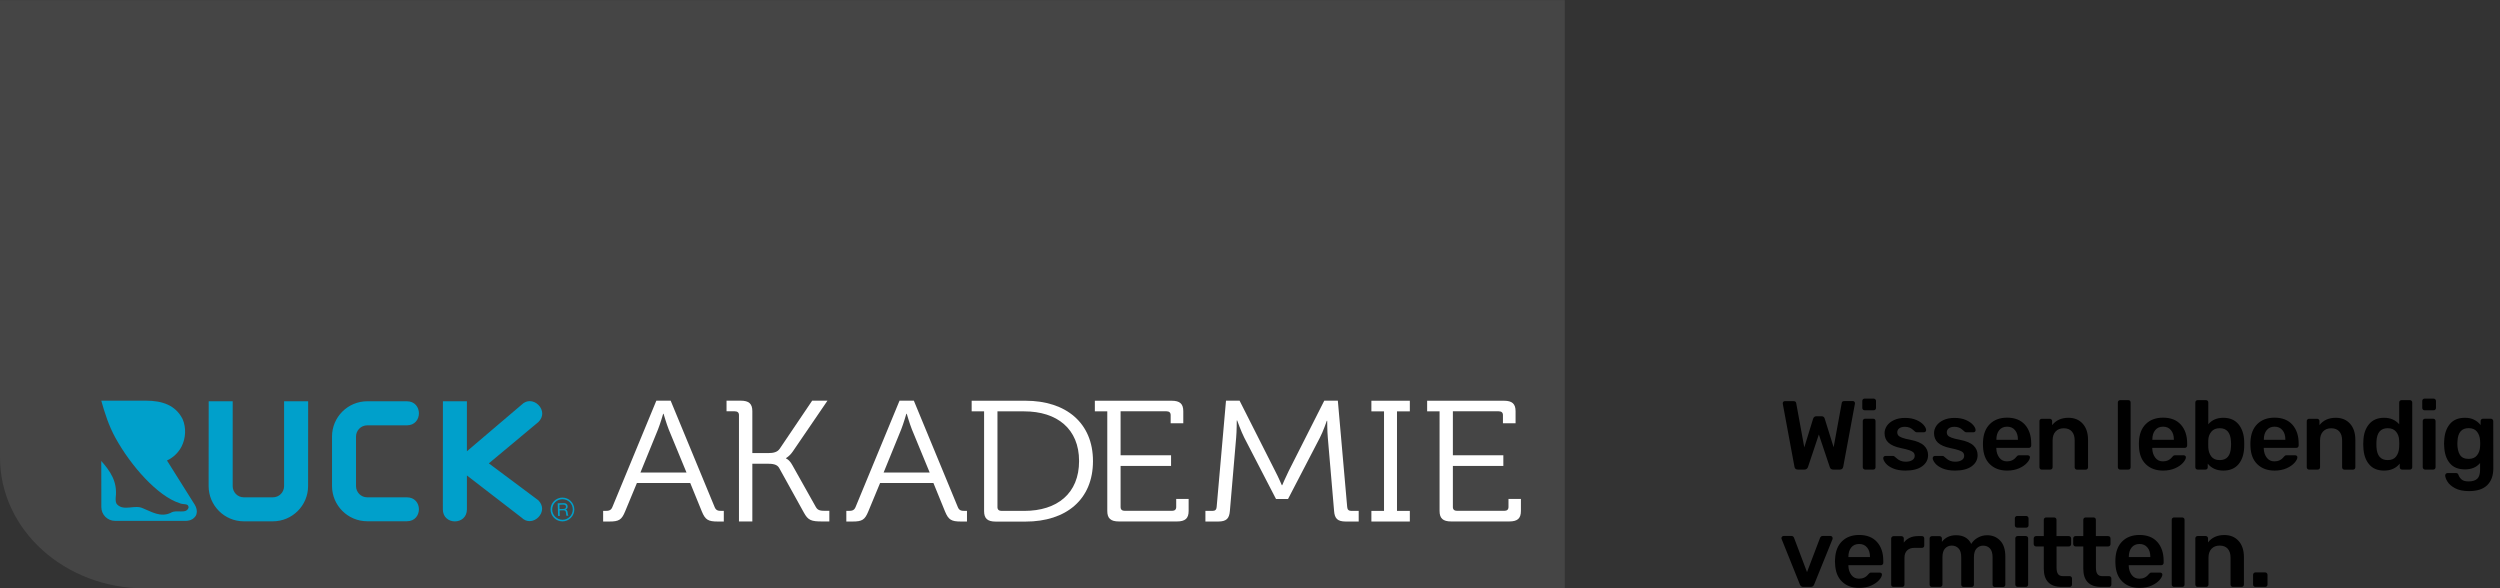 <?xml version="1.0" encoding="utf-8"?>
<!-- Generator: Adobe Illustrator 26.4.1, SVG Export Plug-In . SVG Version: 6.00 Build 0)  -->
<svg version="1.1" xmlns="http://www.w3.org/2000/svg" xmlns:xlink="http://www.w3.org/1999/xlink" x="0px" y="0px"
	 viewBox="0 0 374 88" enable-background="new 0 0 374 88" xml:space="preserve">
<rect x="0" y="0" width="374" height="88" fill="#333333" stroke="none"/>
<g id="Ebene_1">
</g>
<g id="Ebene_2">
	<g>
		<g>
			<path fill="#454545" d="M0,0.02v68.43c0,10.81,9.7,19.57,21.67,19.57h212.42v-88H0z"/>
			<g>
				<path fill="#FFFFFF" d="M90.21,76.43h0.37c0.51,0,0.83-0.08,1.03-0.57l6.58-15.92h2.14l6.58,15.92c0.2,0.49,0.49,0.57,1.03,0.57
					h0.34v1.59h-0.91c-1.43,0-1.86-0.26-2.37-1.49l-1.74-4.27h-7.98l-1.77,4.27c-0.51,1.23-0.91,1.49-2.34,1.49h-0.94V76.43z
					 M102.7,70.69l-2.66-6.45c-0.34-0.85-0.77-2.34-0.77-2.34h-0.06c0,0-0.43,1.49-0.77,2.34l-2.63,6.45H102.7z"/>
				<path fill="#FFFFFF" d="M110.55,62.1c0-0.39-0.23-0.57-0.63-0.57h-1.23v-1.59h2.12c1.23,0,1.74,0.46,1.74,1.57v6.27h2.4
					c0.74,0,1.34-0.13,1.69-0.64l4.86-7.2h2.29l-5.18,7.59c-0.51,0.75-1.03,1-1.03,1v0.05c0,0,0.49,0.15,0.97,1.03l3.49,6.22
					c0.29,0.54,0.71,0.59,1.46,0.59h0.57v1.59h-1.06c-1.63,0-2.12-0.15-2.77-1.36l-3.66-6.61c-0.31-0.59-0.97-0.67-1.83-0.67h-2.2
					v8.64h-2V62.1z"/>
				<path fill="#FFFFFF" d="M126.59,76.43h0.37c0.51,0,0.83-0.08,1.03-0.57l6.58-15.92h2.14l6.58,15.92
					c0.2,0.49,0.49,0.57,1.03,0.57h0.34v1.59h-0.91c-1.43,0-1.86-0.26-2.37-1.49l-1.74-4.27h-7.98l-1.77,4.27
					c-0.51,1.23-0.91,1.49-2.34,1.49h-0.94V76.43z M139.08,70.69l-2.66-6.45c-0.34-0.85-0.77-2.34-0.77-2.34h-0.06
					c0,0-0.43,1.49-0.77,2.34l-2.63,6.45H139.08z"/>
				<path fill="#FFFFFF" d="M147.22,61.54h-1.86v-1.59h8.06c6.06,0,10.09,3.32,10.09,9.03c0,5.76-4.03,9.05-10.09,9.05h-4.46
					c-1.23,0-1.74-0.46-1.74-1.57V61.54z M149.85,76.43h3.37c4.95,0,8.21-2.62,8.21-7.46c0-4.81-3.29-7.43-8.21-7.43h-4v14.33
					C149.22,76.25,149.45,76.43,149.85,76.43z"/>
				<path fill="#FFFFFF" d="M165.65,61.54h-1.86v-1.59h11.49c1.23,0,1.74,0.46,1.74,1.57v1.8h-1.89V62.1c0-0.39-0.23-0.57-0.63-0.57
					h-6.86v6.58h7.55v1.59h-7.55v6.15c0,0.39,0.23,0.57,0.63,0.57h7.06c0.4,0,0.63-0.18,0.63-0.57v-1.21h1.86v1.8
					c0,1.11-0.51,1.57-1.74,1.57h-8.69c-1.23,0-1.74-0.46-1.74-1.57V61.54z"/>
				<path fill="#FFFFFF" d="M180.32,76.43h1.06c0.4,0,0.6-0.18,0.63-0.57l1.4-15.92h2.03l5.32,10.52c0.49,0.93,1,2.13,1,2.13h0.06
					c0,0,0.51-1.21,0.97-2.13l5.32-10.52h2.03l1.4,15.92c0.03,0.39,0.23,0.57,0.63,0.57h1.09v1.59h-1.94
					c-1.23,0-1.66-0.46-1.74-1.57l-0.94-10.98c-0.09-0.98-0.09-2.52-0.09-2.52h-0.06c0,0-0.54,1.59-1.03,2.52l-4.77,9.18h-1.8
					l-4.75-9.18c-0.46-0.9-1.06-2.57-1.06-2.57h-0.06c0,0,0,1.59-0.09,2.57l-0.94,10.98c-0.09,1.11-0.51,1.57-1.74,1.57h-1.92V76.43
					z"/>
				<path fill="#FFFFFF" d="M205.16,76.43h1.89V61.54h-1.89v-1.59h5.75v1.59h-1.92v14.89h1.92v1.59h-5.75V76.43z"/>
				<path fill="#FFFFFF" d="M215.36,61.54h-1.86v-1.59h11.49c1.23,0,1.74,0.46,1.74,1.57v1.8h-1.89V62.1c0-0.39-0.23-0.57-0.63-0.57
					h-6.86v6.58h7.55v1.59h-7.55v6.15c0,0.39,0.23,0.57,0.63,0.57h7.06c0.4,0,0.63-0.18,0.63-0.57v-1.21h1.86v1.8
					c0,1.11-0.51,1.57-1.74,1.57h-8.69c-1.23,0-1.74-0.46-1.74-1.57V61.54z"/>
			</g>
			<g>
				<g>
					<path fill="#00A0CB" d="M29.05,75.37l-4.07-6.48c0.94-0.43,1.7-1.17,2.18-2.08c0.64-1.26,0.72-2.84,0.15-4.13
						c-1.06-2.08-3.05-2.74-5.49-2.74l-6.67,0c0.51,1.81,1.12,3.76,2.13,5.58c2.34,4.24,6.3,8.67,9.54,9.74
						c0.63,0.3,1.41-0.04,1.39,0.69c-0.37,1.04-1.82,0.21-2.65,0.76c-1.54,0.74-2.87-0.15-4.18-0.67c-1.2-0.59-2.82,0.46-3.83-0.55
						c-0.27-0.26-0.26-0.68-0.24-1.06c0.29-2.4-0.83-3.95-2.16-5.47c0,2,0.01,3.67,0.01,4.7v2.2c0,1.14,0.92,2.06,2.06,2.06h10.61
						c0,0,0.93,0.03,1.41-0.69C29.8,76.39,29.05,75.37,29.05,75.37"/>
					<path fill="#00A0CB" d="M60.87,74.4h-5.93c-0.93,0-1.68-0.75-1.68-1.68v-7.41c0-0.93,0.75-1.68,1.68-1.68h5.93
						c1.2,0,1.8-0.9,1.8-1.8s-0.6-1.8-1.8-1.8h-5.93c-2.9,0-5.27,2.36-5.27,5.27v7.41c0,2.9,2.36,5.27,5.27,5.27h5.93
						c1.2,0,1.8-0.9,1.8-1.8C62.67,75.3,62.07,74.4,60.87,74.4 M42.5,72.72c0,0.93-0.75,1.68-1.68,1.68h-4.34
						c-0.93,0-1.67-0.75-1.67-1.68V60.03h-3.59l-0.01,12.69c0,2.9,2.36,5.27,5.27,5.27h4.34c2.9,0,5.27-2.36,5.27-5.27l0.01-12.69
						H42.5L42.5,72.72z M73.13,69.32l7.42-6.19c0.39-0.39,0.57-0.84,0.57-1.26c0-0.96-0.9-1.86-1.86-1.86
						c-0.42,0-0.84,0.15-1.23,0.54l-8.18,6.96v-7.48h-3.59L66.25,76.2c0,1.2,0.9,1.8,1.8,1.8s1.8-0.6,1.8-1.8v-5.07l8.16,6.29
						c0.39,0.39,0.81,0.54,1.23,0.54c0.96,0,1.86-0.9,1.86-1.86c0-0.42-0.18-0.87-0.57-1.26L73.13,69.32z"/>
					<path fill="#00A0CB" d="M84.3,75.27c0.17-0.01,0.28,0.01,0.38,0.07c0.15,0.09,0.24,0.24,0.24,0.43c0.01,0.23-0.1,0.4-0.31,0.47
						c0.11,0.02,0.17,0.05,0.22,0.14c0.04,0.06,0.06,0.11,0.07,0.19c0.01,0.04,0.01,0.05,0.02,0.14l0.01,0.05l0.01,0.06
						c0.02,0.17,0.04,0.26,0.08,0.3l0.02,0.03l-0.29,0.01c-0.01-0.02-0.02-0.04-0.04-0.08c-0.02-0.05-0.02-0.05-0.03-0.3
						c-0.03-0.35-0.13-0.45-0.46-0.44l-0.5,0.02l0.02,0.82l-0.25,0.01l-0.06-1.9L84.3,75.27z M83.71,76.16l0.47-0.01
						c0.37-0.01,0.49-0.1,0.49-0.35c-0.01-0.23-0.14-0.32-0.44-0.31l-0.54,0.02L83.71,76.16z"/>
					<path fill="#00A0CB" d="M82.36,76.22c0-0.98,0.8-1.78,1.78-1.78c0.98,0,1.78,0.8,1.78,1.78c0,0.98-0.8,1.78-1.78,1.78
						C83.16,77.99,82.36,77.2,82.36,76.22 M82.61,76.22c0,0.85,0.69,1.53,1.54,1.54c0.85,0,1.53-0.69,1.54-1.54
						c0-0.85-0.69-1.53-1.54-1.54C83.29,74.68,82.61,75.37,82.61,76.22"/>
				</g>
			</g>
		</g>
		<g>
			<g>
				<defs>
					<rect id="SVGID_1_" y="-26.61" width="373" height="114.56"/>
				</defs>
				<clipPath id="SVGID_00000155852482151622440550000007502984217204397223_">
					<use xlink:href="#SVGID_1_"  overflow="visible"/>
				</clipPath>
				<path clip-path="url(#SVGID_00000155852482151622440550000007502984217204397223_)" d="M337.41,87.8h1.46
					c0.1,0,0.18-0.03,0.25-0.1c0.07-0.07,0.1-0.15,0.1-0.25V86c0-0.1-0.03-0.18-0.1-0.26c-0.07-0.07-0.15-0.11-0.25-0.11h-1.46
					c-0.1,0-0.18,0.04-0.25,0.11c-0.07,0.07-0.1,0.16-0.1,0.26v1.45c0,0.1,0.03,0.18,0.1,0.25S337.31,87.8,337.41,87.8 M328.74,87.8
					h1.29c0.11,0,0.19-0.03,0.26-0.1c0.06-0.07,0.1-0.15,0.1-0.25v-4.02c0-0.57,0.15-1.01,0.45-1.33c0.3-0.32,0.7-0.48,1.22-0.48
					c0.53,0,0.93,0.16,1.21,0.47c0.28,0.32,0.42,0.76,0.42,1.34v4.02c0,0.1,0.03,0.18,0.1,0.25s0.15,0.1,0.25,0.1h1.29
					c0.11,0,0.19-0.03,0.26-0.1c0.06-0.07,0.1-0.15,0.1-0.25v-4.11c0-1.01-0.26-1.82-0.79-2.41c-0.53-0.59-1.24-0.89-2.14-0.89
					c-1.05,0-1.87,0.37-2.44,1.1v-0.6c0-0.1-0.03-0.18-0.1-0.25c-0.07-0.07-0.15-0.1-0.25-0.1h-1.2c-0.1,0-0.18,0.03-0.25,0.1
					c-0.07,0.07-0.1,0.15-0.1,0.25v6.9c0,0.1,0.03,0.18,0.1,0.25C328.56,87.77,328.64,87.8,328.74,87.8 M325.24,87.8h1.21
					c0.11,0,0.19-0.03,0.26-0.1c0.06-0.07,0.1-0.15,0.1-0.25v-9.68c0-0.11-0.03-0.19-0.1-0.26c-0.06-0.06-0.15-0.1-0.26-0.1h-1.21
					c-0.1,0-0.18,0.03-0.25,0.1c-0.07,0.06-0.1,0.15-0.1,0.26v9.68c0,0.1,0.03,0.18,0.1,0.25C325.06,87.77,325.14,87.8,325.24,87.8
					 M318.47,83.34V83.3c0-0.58,0.14-1.04,0.42-1.39c0.28-0.35,0.68-0.53,1.18-0.53c0.51,0,0.9,0.18,1.19,0.53
					c0.29,0.35,0.43,0.81,0.43,1.39v0.04H318.47z M320.08,87.95c0.68,0,1.28-0.12,1.8-0.35c0.52-0.23,0.91-0.51,1.19-0.83
					c0.28-0.32,0.42-0.59,0.42-0.83c0-0.08-0.03-0.14-0.1-0.2c-0.06-0.05-0.14-0.08-0.23-0.08h-1.26c-0.11,0-0.19,0.01-0.24,0.04
					c-0.05,0.03-0.12,0.1-0.21,0.2c-0.35,0.45-0.81,0.67-1.39,0.67c-0.49,0-0.87-0.18-1.15-0.55c-0.28-0.37-0.43-0.82-0.45-1.35
					v-0.12h4.86c0.11,0,0.2-0.03,0.26-0.1s0.1-0.15,0.1-0.25v-0.31c0-1.17-0.32-2.11-0.94-2.81c-0.63-0.7-1.52-1.05-2.67-1.05
					c-1.07,0-1.93,0.32-2.57,0.95c-0.64,0.63-0.98,1.51-1.03,2.62l-0.01,0.37l0.01,0.37c0.04,1.14,0.38,2.03,1.02,2.65
					C318.14,87.63,319,87.95,320.08,87.95 M314.33,87.8h1.18c0.11,0,0.19-0.03,0.26-0.1c0.06-0.07,0.09-0.15,0.09-0.25v-0.91
					c0-0.1-0.03-0.18-0.1-0.25c-0.07-0.07-0.15-0.1-0.25-0.1h-1.01c-0.34,0-0.59-0.11-0.73-0.32c-0.15-0.21-0.22-0.53-0.22-0.95
					v-3.17h1.83c0.1,0,0.18-0.03,0.25-0.1c0.07-0.07,0.1-0.15,0.1-0.26v-0.83c0-0.11-0.03-0.19-0.1-0.26
					c-0.06-0.06-0.15-0.1-0.26-0.1h-1.83v-2.43c0-0.11-0.03-0.19-0.09-0.26c-0.06-0.06-0.15-0.1-0.26-0.1h-1.18
					c-0.1,0-0.18,0.03-0.25,0.1c-0.07,0.06-0.1,0.15-0.1,0.26v2.43h-1.16c-0.1,0-0.18,0.03-0.25,0.1c-0.07,0.07-0.1,0.15-0.1,0.25
					v0.83c0,0.1,0.03,0.18,0.1,0.26c0.07,0.07,0.15,0.11,0.25,0.11h1.16v3.32c0,0.9,0.22,1.58,0.67,2.04
					C312.78,87.57,313.44,87.8,314.33,87.8 M308.42,87.8h1.19c0.11,0,0.19-0.03,0.26-0.1c0.06-0.07,0.1-0.15,0.1-0.25v-0.91
					c0-0.1-0.03-0.18-0.1-0.25c-0.07-0.07-0.15-0.1-0.25-0.1h-1.01c-0.34,0-0.59-0.11-0.73-0.32c-0.15-0.21-0.22-0.53-0.22-0.95
					v-3.17h1.83c0.1,0,0.18-0.03,0.25-0.1c0.07-0.07,0.1-0.15,0.1-0.26v-0.83c0-0.11-0.03-0.19-0.1-0.26
					c-0.06-0.06-0.15-0.1-0.26-0.1h-1.83v-2.43c0-0.11-0.03-0.19-0.1-0.26c-0.06-0.06-0.15-0.1-0.26-0.1h-1.19
					c-0.1,0-0.18,0.03-0.25,0.1c-0.07,0.06-0.1,0.15-0.1,0.26v2.43h-1.16c-0.1,0-0.18,0.03-0.25,0.1c-0.07,0.07-0.1,0.15-0.1,0.25
					v0.83c0,0.1,0.03,0.18,0.1,0.26c0.07,0.07,0.15,0.11,0.25,0.11h1.16v3.32c0,0.9,0.22,1.58,0.67,2.04
					C306.87,87.57,307.53,87.8,308.42,87.8 M301.84,87.8h1.21c0.11,0,0.19-0.03,0.26-0.1c0.06-0.07,0.1-0.15,0.1-0.25v-6.9
					c0-0.11-0.03-0.19-0.1-0.26c-0.06-0.06-0.15-0.1-0.26-0.1h-1.21c-0.1,0-0.18,0.03-0.25,0.1c-0.07,0.07-0.1,0.15-0.1,0.25v6.9
					c0,0.1,0.03,0.18,0.1,0.25C301.66,87.77,301.74,87.8,301.84,87.8 M301.78,78.94h1.33c0.11,0,0.2-0.03,0.26-0.1
					c0.07-0.07,0.1-0.15,0.1-0.25v-1.05c0-0.1-0.04-0.18-0.11-0.25c-0.07-0.07-0.16-0.1-0.26-0.1h-1.33c-0.1,0-0.18,0.03-0.25,0.1
					c-0.07,0.07-0.1,0.15-0.1,0.25v1.05c0,0.1,0.03,0.18,0.1,0.25C301.6,78.9,301.68,78.94,301.78,78.94 M289.01,87.8h1.23
					c0.1,0,0.18-0.03,0.25-0.1s0.1-0.15,0.1-0.25v-4.08c0-0.6,0.13-1.05,0.4-1.33c0.27-0.28,0.6-0.42,0.99-0.42
					c0.41,0,0.75,0.14,1.02,0.42c0.27,0.28,0.4,0.72,0.4,1.34v4.08c0,0.1,0.03,0.18,0.1,0.25s0.15,0.1,0.25,0.1h1.2
					c0.1,0,0.18-0.03,0.25-0.1c0.07-0.07,0.1-0.15,0.1-0.25v-4.08c0-0.6,0.13-1.05,0.4-1.33c0.27-0.28,0.59-0.42,0.97-0.42
					c0.43,0,0.77,0.14,1.03,0.42c0.26,0.28,0.39,0.72,0.39,1.34v4.08c0,0.1,0.03,0.18,0.1,0.25s0.15,0.1,0.25,0.1h1.2
					c0.11,0,0.19-0.03,0.26-0.1c0.06-0.07,0.1-0.15,0.1-0.25v-4.2c0-1.04-0.25-1.84-0.76-2.38s-1.16-0.82-1.96-0.82
					c-0.5,0-0.96,0.12-1.39,0.36c-0.43,0.24-0.76,0.55-0.99,0.94c-0.43-0.87-1.19-1.3-2.27-1.3c-0.91,0-1.61,0.33-2.12,0.99v-0.5
					c0-0.1-0.03-0.18-0.1-0.25c-0.07-0.07-0.15-0.1-0.25-0.1h-1.14c-0.1,0-0.18,0.03-0.25,0.1c-0.07,0.07-0.1,0.15-0.1,0.25v6.9
					c0,0.1,0.03,0.18,0.1,0.25C288.83,87.77,288.91,87.8,289.01,87.8 M283.28,87.8h1.27c0.11,0,0.2-0.03,0.26-0.1s0.1-0.15,0.1-0.25
					v-4.02c0-0.46,0.13-0.82,0.39-1.08c0.26-0.26,0.62-0.39,1.08-0.39h1.14c0.11,0,0.19-0.03,0.26-0.1
					c0.06-0.07,0.09-0.15,0.09-0.25v-1.05c0-0.11-0.03-0.19-0.09-0.26c-0.06-0.06-0.15-0.1-0.26-0.1h-0.6
					c-0.46,0-0.87,0.08-1.22,0.25c-0.36,0.17-0.65,0.4-0.89,0.72v-0.6c0-0.11-0.03-0.2-0.1-0.26c-0.07-0.07-0.16-0.1-0.26-0.1h-1.18
					c-0.1,0-0.18,0.04-0.25,0.11c-0.07,0.07-0.1,0.16-0.1,0.26v6.89c0,0.1,0.03,0.18,0.1,0.25C283.1,87.77,283.18,87.8,283.28,87.8
					 M276.52,83.34V83.3c0-0.58,0.14-1.04,0.42-1.39c0.28-0.35,0.68-0.53,1.19-0.53c0.51,0,0.9,0.18,1.19,0.53
					c0.29,0.35,0.43,0.81,0.43,1.39v0.04H276.52z M278.13,87.95c0.68,0,1.28-0.12,1.8-0.35c0.52-0.23,0.91-0.51,1.19-0.83
					c0.28-0.32,0.42-0.59,0.42-0.83c0-0.08-0.03-0.14-0.09-0.2c-0.06-0.05-0.14-0.08-0.23-0.08h-1.26c-0.11,0-0.19,0.01-0.24,0.04
					c-0.05,0.03-0.12,0.1-0.21,0.2c-0.35,0.45-0.81,0.67-1.39,0.67c-0.49,0-0.87-0.18-1.15-0.55c-0.28-0.37-0.43-0.82-0.45-1.35
					v-0.12h4.86c0.11,0,0.2-0.03,0.26-0.1c0.07-0.07,0.1-0.15,0.1-0.25v-0.31c0-1.17-0.31-2.11-0.94-2.81
					c-0.63-0.7-1.52-1.05-2.67-1.05c-1.07,0-1.93,0.32-2.57,0.95c-0.64,0.63-0.98,1.51-1.03,2.62l-0.02,0.37l0.02,0.37
					c0.04,1.14,0.38,2.03,1.02,2.65C276.19,87.63,277.05,87.95,278.13,87.95 M269.79,87.8h1.08c0.15,0,0.26-0.03,0.34-0.1
					c0.08-0.06,0.14-0.15,0.19-0.27l2.75-6.79c0.01-0.03,0.01-0.07,0.01-0.13c0-0.09-0.03-0.16-0.09-0.23
					c-0.06-0.06-0.13-0.1-0.21-0.1h-1.2c-0.1,0-0.18,0.03-0.24,0.09c-0.06,0.06-0.11,0.12-0.14,0.19l-1.95,5.13l-1.94-5.13
					c-0.07-0.18-0.2-0.28-0.38-0.28h-1.18c-0.09,0-0.16,0.03-0.23,0.1c-0.06,0.06-0.1,0.14-0.1,0.23l0.03,0.13l2.73,6.79
					c0.05,0.12,0.11,0.21,0.19,0.27C269.53,87.77,269.64,87.8,269.79,87.8"/>
				<path clip-path="url(#SVGID_00000155852482151622440550000007502984217204397223_)" d="M369.3,68.65
					c-0.62,0-1.06-0.21-1.31-0.63c-0.25-0.42-0.37-0.98-0.37-1.67l0.02-0.35c0.06-1.3,0.61-1.95,1.67-1.95
					c0.56,0,0.97,0.18,1.25,0.53c0.28,0.35,0.43,0.79,0.46,1.3c0.01,0.08,0.02,0.23,0.02,0.47c0,0.24-0.01,0.41-0.02,0.48
					c-0.03,0.51-0.18,0.94-0.46,1.29C370.27,68.48,369.86,68.65,369.3,68.65 M369.37,73.47c1.21,0,2.12-0.3,2.72-0.89
					c0.6-0.59,0.91-1.43,0.91-2.52l-0.01-7.05c0-0.1-0.03-0.18-0.1-0.26c-0.07-0.07-0.15-0.11-0.25-0.11h-1.19
					c-0.1,0-0.18,0.03-0.25,0.1c-0.07,0.07-0.1,0.16-0.1,0.26v0.59c-0.26-0.34-0.59-0.61-0.98-0.8c-0.39-0.2-0.84-0.29-1.36-0.29
					c-1,0-1.77,0.32-2.28,0.96c-0.52,0.64-0.79,1.48-0.83,2.51l-0.02,0.4l0.02,0.39c0.04,1.05,0.31,1.89,0.83,2.52
					c0.51,0.63,1.27,0.94,2.29,0.94c0.97,0,1.72-0.32,2.25-0.95v0.99c0,0.64-0.14,1.1-0.42,1.36c-0.28,0.26-0.71,0.4-1.29,0.4
					c-0.47,0-0.81-0.09-1.03-0.27c-0.22-0.18-0.38-0.4-0.48-0.67c-0.04-0.12-0.09-0.2-0.15-0.24c-0.06-0.04-0.14-0.07-0.23-0.07
					h-1.27c-0.09,0-0.17,0.03-0.24,0.1c-0.07,0.07-0.11,0.15-0.11,0.23c0,0.26,0.11,0.58,0.34,0.95c0.22,0.37,0.6,0.7,1.14,0.99
					C367.8,73.32,368.5,73.47,369.37,73.47 M362.79,70.25H364c0.11,0,0.19-0.03,0.26-0.1c0.06-0.07,0.1-0.15,0.1-0.25v-6.9
					c0-0.11-0.03-0.19-0.1-0.26c-0.06-0.06-0.15-0.1-0.26-0.1h-1.21c-0.1,0-0.18,0.03-0.25,0.1c-0.07,0.07-0.1,0.15-0.1,0.25v6.9
					c0,0.1,0.03,0.18,0.1,0.25C362.61,70.22,362.69,70.25,362.79,70.25 M362.73,61.38h1.33c0.11,0,0.2-0.03,0.26-0.1
					c0.07-0.07,0.1-0.15,0.1-0.25v-1.05c0-0.1-0.04-0.18-0.11-0.25c-0.07-0.07-0.16-0.1-0.26-0.1h-1.33c-0.1,0-0.18,0.03-0.25,0.1
					c-0.07,0.07-0.1,0.15-0.1,0.25v1.05c0,0.1,0.03,0.18,0.1,0.25C362.55,61.35,362.63,61.38,362.73,61.38 M357.2,68.83
					c-1.05,0-1.61-0.65-1.68-1.94l-0.01-0.44l0.01-0.44c0.07-1.3,0.63-1.95,1.68-1.95c0.55,0,0.96,0.17,1.25,0.52
					c0.29,0.35,0.44,0.76,0.46,1.25c0.01,0.12,0.02,0.3,0.02,0.56c0,0.26-0.01,0.45-0.02,0.57c-0.03,0.53-0.18,0.97-0.45,1.33
					C358.19,68.65,357.77,68.83,357.2,68.83 M356.66,70.4c1,0,1.78-0.35,2.34-1.04v0.54c0,0.1,0.03,0.18,0.1,0.25
					c0.07,0.07,0.15,0.1,0.25,0.1h1.16c0.11,0,0.19-0.03,0.26-0.1c0.06-0.07,0.1-0.15,0.1-0.25v-9.68c0-0.11-0.03-0.19-0.1-0.26
					c-0.06-0.06-0.15-0.1-0.26-0.1h-1.24c-0.1,0-0.18,0.03-0.25,0.1c-0.07,0.06-0.1,0.15-0.1,0.26v3.25
					c-0.56-0.64-1.31-0.97-2.25-0.97c-0.98,0-1.74,0.32-2.27,0.97c-0.53,0.64-0.81,1.48-0.84,2.5l-0.02,0.47l0.02,0.48
					c0.04,1.05,0.32,1.9,0.85,2.53C354.92,70.08,355.68,70.4,356.66,70.4 M345.43,70.25h1.29c0.11,0,0.19-0.03,0.26-0.1
					c0.06-0.07,0.1-0.15,0.1-0.25v-4.02c0-0.57,0.15-1.01,0.45-1.33c0.3-0.32,0.7-0.48,1.22-0.48c0.53,0,0.93,0.16,1.21,0.48
					c0.28,0.32,0.42,0.76,0.42,1.34v4.02c0,0.1,0.03,0.18,0.1,0.25s0.15,0.1,0.25,0.1H352c0.11,0,0.19-0.03,0.26-0.1
					c0.06-0.07,0.1-0.15,0.1-0.25v-4.11c0-1.01-0.26-1.82-0.79-2.41c-0.53-0.59-1.24-0.89-2.14-0.89c-1.05,0-1.87,0.37-2.44,1.1
					v-0.6c0-0.1-0.03-0.18-0.1-0.25c-0.07-0.07-0.15-0.1-0.25-0.1h-1.2c-0.1,0-0.18,0.03-0.25,0.1c-0.07,0.07-0.1,0.15-0.1,0.25v6.9
					c0,0.1,0.03,0.18,0.1,0.25C345.25,70.22,345.33,70.25,345.43,70.25 M338.67,65.79v-0.04c0-0.58,0.14-1.04,0.42-1.39
					c0.28-0.35,0.68-0.53,1.18-0.53s0.9,0.17,1.19,0.53c0.29,0.35,0.43,0.81,0.43,1.39v0.04H338.67z M340.28,70.4
					c0.68,0,1.28-0.12,1.8-0.35s0.91-0.51,1.19-0.83c0.28-0.32,0.42-0.59,0.42-0.83c0-0.08-0.03-0.14-0.1-0.2
					c-0.06-0.05-0.14-0.08-0.23-0.08h-1.26c-0.11,0-0.19,0.01-0.24,0.04c-0.05,0.03-0.12,0.1-0.21,0.2
					c-0.35,0.45-0.81,0.67-1.39,0.67c-0.49,0-0.87-0.18-1.15-0.55c-0.28-0.37-0.43-0.82-0.45-1.35v-0.12h4.86
					c0.11,0,0.2-0.03,0.26-0.1s0.1-0.15,0.1-0.25v-0.31c0-1.17-0.32-2.11-0.94-2.81c-0.63-0.7-1.52-1.05-2.67-1.05
					c-1.07,0-1.93,0.32-2.57,0.95c-0.64,0.63-0.98,1.51-1.03,2.62l-0.01,0.37l0.01,0.37c0.04,1.14,0.38,2.03,1.02,2.65
					C338.34,70.08,339.2,70.4,340.28,70.4 M332.07,68.83c-0.57,0-0.98-0.18-1.26-0.54c-0.27-0.36-0.42-0.8-0.45-1.33l-0.01-0.57
					l0.01-0.56c0.02-0.49,0.17-0.9,0.46-1.25c0.29-0.35,0.7-0.52,1.25-0.52c1.05,0,1.61,0.65,1.68,1.95
					c0.01,0.1,0.02,0.24,0.02,0.44c0,0.2-0.01,0.34-0.02,0.44C333.69,68.18,333.13,68.83,332.07,68.83 M332.61,70.4
					c0.98,0,1.74-0.32,2.27-0.95c0.53-0.63,0.81-1.48,0.85-2.53c0.01-0.12,0.01-0.28,0.01-0.48c0-0.2,0-0.35-0.01-0.47
					c-0.04-1.02-0.32-1.86-0.85-2.5c-0.53-0.64-1.28-0.97-2.27-0.97c-0.95,0-1.7,0.32-2.25,0.97v-3.25c0-0.11-0.03-0.19-0.09-0.26
					c-0.06-0.06-0.15-0.1-0.26-0.1h-1.24c-0.1,0-0.18,0.03-0.25,0.1c-0.07,0.06-0.1,0.15-0.1,0.26v9.68c0,0.1,0.03,0.18,0.1,0.25
					s0.15,0.1,0.25,0.1h1.16c0.11,0,0.19-0.03,0.26-0.1c0.06-0.07,0.09-0.15,0.09-0.25v-0.54C330.83,70.05,331.61,70.4,332.61,70.4
					 M321.99,65.79v-0.04c0-0.58,0.14-1.04,0.42-1.39c0.28-0.35,0.68-0.53,1.18-0.53c0.51,0,0.9,0.17,1.19,0.53
					c0.29,0.35,0.43,0.81,0.43,1.39v0.04H321.99z M323.6,70.4c0.68,0,1.28-0.12,1.8-0.35s0.91-0.51,1.19-0.83
					c0.28-0.32,0.42-0.59,0.42-0.83c0-0.08-0.03-0.14-0.1-0.2c-0.06-0.05-0.14-0.08-0.23-0.08h-1.26c-0.11,0-0.19,0.01-0.24,0.04
					c-0.05,0.03-0.12,0.1-0.21,0.2c-0.35,0.45-0.81,0.67-1.39,0.67c-0.49,0-0.87-0.18-1.15-0.55c-0.28-0.37-0.43-0.82-0.45-1.35
					v-0.12h4.86c0.11,0,0.2-0.03,0.26-0.1s0.1-0.15,0.1-0.25v-0.31c0-1.17-0.31-2.11-0.94-2.81c-0.63-0.7-1.52-1.05-2.67-1.05
					c-1.07,0-1.93,0.32-2.57,0.95c-0.64,0.63-0.98,1.51-1.03,2.62l-0.01,0.37l0.01,0.37c0.04,1.14,0.38,2.03,1.02,2.65
					C321.66,70.08,322.52,70.4,323.6,70.4 M317.18,70.25h1.21c0.11,0,0.19-0.03,0.26-0.1c0.06-0.07,0.09-0.15,0.09-0.25v-9.68
					c0-0.11-0.03-0.19-0.09-0.26c-0.06-0.06-0.15-0.1-0.26-0.1h-1.21c-0.1,0-0.18,0.03-0.25,0.1c-0.07,0.06-0.1,0.15-0.1,0.26v9.68
					c0,0.1,0.03,0.18,0.1,0.25S317.08,70.25,317.18,70.25 M305.42,70.25h1.29c0.11,0,0.19-0.03,0.26-0.1
					c0.06-0.07,0.1-0.15,0.1-0.25v-4.02c0-0.57,0.15-1.01,0.45-1.33c0.3-0.32,0.7-0.48,1.22-0.48c0.53,0,0.93,0.16,1.21,0.48
					c0.28,0.32,0.42,0.76,0.42,1.34v4.02c0,0.1,0.03,0.18,0.1,0.25c0.07,0.07,0.15,0.1,0.25,0.1h1.29c0.11,0,0.19-0.03,0.26-0.1
					c0.06-0.07,0.1-0.15,0.1-0.25v-4.11c0-1.01-0.26-1.82-0.79-2.41c-0.53-0.59-1.24-0.89-2.14-0.89c-1.05,0-1.87,0.37-2.44,1.1
					v-0.6c0-0.1-0.03-0.18-0.1-0.25c-0.07-0.07-0.15-0.1-0.25-0.1h-1.2c-0.1,0-0.18,0.03-0.25,0.1c-0.07,0.07-0.1,0.15-0.1,0.25v6.9
					c0,0.1,0.03,0.18,0.1,0.25C305.24,70.22,305.32,70.25,305.42,70.25 M298.66,65.79v-0.04c0-0.58,0.14-1.04,0.42-1.39
					c0.28-0.35,0.68-0.53,1.18-0.53c0.51,0,0.9,0.17,1.19,0.53c0.29,0.35,0.43,0.81,0.43,1.39v0.04H298.66z M300.27,70.4
					c0.68,0,1.28-0.12,1.8-0.35s0.91-0.51,1.19-0.83c0.28-0.32,0.42-0.59,0.42-0.83c0-0.08-0.03-0.14-0.1-0.2
					c-0.06-0.05-0.14-0.08-0.23-0.08h-1.26c-0.11,0-0.19,0.01-0.24,0.04c-0.05,0.03-0.12,0.1-0.21,0.2
					c-0.35,0.45-0.81,0.67-1.39,0.67c-0.49,0-0.87-0.18-1.15-0.55c-0.28-0.37-0.43-0.82-0.45-1.35v-0.12h4.86
					c0.11,0,0.2-0.03,0.26-0.1c0.07-0.07,0.1-0.15,0.1-0.25v-0.31c0-1.17-0.32-2.11-0.94-2.81c-0.63-0.7-1.52-1.05-2.67-1.05
					c-1.07,0-1.93,0.32-2.57,0.95c-0.64,0.63-0.98,1.51-1.03,2.62l-0.01,0.37l0.01,0.37c0.04,1.14,0.38,2.03,1.02,2.65
					C298.33,70.08,299.19,70.4,300.27,70.4 M292.46,70.4c1.07,0,1.91-0.21,2.5-0.64c0.59-0.43,0.89-0.98,0.89-1.67
					c0-0.57-0.2-1.04-0.61-1.43c-0.41-0.39-1.07-0.68-2.01-0.86c-0.57-0.11-0.99-0.21-1.27-0.32c-0.28-0.11-0.47-0.22-0.57-0.34
					s-0.15-0.27-0.15-0.45c0-0.25,0.1-0.46,0.3-0.61c0.2-0.15,0.48-0.23,0.84-0.23c0.26,0,0.49,0.04,0.69,0.12
					c0.2,0.08,0.37,0.19,0.51,0.32c0.15,0.14,0.25,0.23,0.32,0.28c0.09,0.07,0.17,0.1,0.25,0.1h1.08c0.09,0,0.16-0.03,0.23-0.09
					c0.06-0.06,0.09-0.14,0.09-0.23c0-0.22-0.12-0.48-0.37-0.77c-0.25-0.29-0.61-0.54-1.09-0.75c-0.48-0.21-1.04-0.31-1.7-0.31
					c-0.64,0-1.2,0.11-1.66,0.33c-0.46,0.22-0.81,0.5-1.05,0.85c-0.23,0.35-0.35,0.71-0.35,1.1c0,0.59,0.2,1.07,0.59,1.43
					c0.39,0.36,1.01,0.63,1.84,0.8c0.58,0.12,1.01,0.23,1.3,0.33c0.29,0.1,0.5,0.22,0.61,0.34c0.11,0.13,0.17,0.29,0.17,0.5
					c0,0.27-0.13,0.49-0.38,0.64c-0.25,0.16-0.58,0.23-0.97,0.23c-0.27,0-0.52-0.04-0.75-0.13c-0.22-0.09-0.42-0.21-0.59-0.37
					c-0.17-0.15-0.27-0.23-0.31-0.26c-0.06-0.07-0.13-0.1-0.22-0.1h-1.16c-0.09,0-0.17,0.03-0.23,0.09s-0.1,0.14-0.1,0.23
					c0,0.21,0.12,0.47,0.36,0.77c0.24,0.3,0.61,0.56,1.1,0.77C291.12,70.29,291.73,70.4,292.46,70.4 M285.05,70.4
					c1.07,0,1.91-0.21,2.5-0.64c0.59-0.43,0.89-0.98,0.89-1.67c0-0.57-0.2-1.04-0.61-1.43c-0.41-0.39-1.08-0.68-2.01-0.86
					c-0.57-0.11-0.99-0.21-1.27-0.32c-0.28-0.11-0.47-0.22-0.57-0.34c-0.1-0.12-0.15-0.27-0.15-0.45c0-0.25,0.1-0.46,0.3-0.61
					c0.2-0.15,0.48-0.23,0.84-0.23c0.26,0,0.49,0.04,0.69,0.12c0.2,0.08,0.37,0.19,0.51,0.32c0.15,0.14,0.25,0.23,0.32,0.28
					c0.09,0.07,0.17,0.1,0.25,0.1h1.08c0.09,0,0.16-0.03,0.23-0.09c0.06-0.06,0.1-0.14,0.1-0.23c0-0.22-0.12-0.48-0.37-0.77
					c-0.25-0.29-0.61-0.54-1.09-0.75c-0.48-0.21-1.04-0.31-1.7-0.31c-0.64,0-1.2,0.11-1.66,0.33c-0.46,0.22-0.81,0.5-1.05,0.85
					c-0.23,0.35-0.35,0.71-0.35,1.1c0,0.59,0.2,1.07,0.59,1.43c0.4,0.36,1.01,0.63,1.84,0.8c0.58,0.12,1.01,0.23,1.3,0.33
					c0.29,0.1,0.49,0.22,0.61,0.34c0.11,0.13,0.17,0.29,0.17,0.5c0,0.27-0.13,0.49-0.38,0.64c-0.25,0.16-0.58,0.23-0.97,0.23
					c-0.27,0-0.52-0.04-0.75-0.13c-0.22-0.09-0.42-0.21-0.59-0.37c-0.17-0.15-0.27-0.23-0.31-0.26c-0.06-0.07-0.13-0.1-0.22-0.1
					h-1.16c-0.09,0-0.17,0.03-0.23,0.09s-0.1,0.14-0.1,0.23c0,0.21,0.12,0.47,0.36,0.77c0.24,0.3,0.61,0.56,1.1,0.77
					C283.7,70.29,284.32,70.4,285.05,70.4 M279.02,70.25h1.21c0.11,0,0.19-0.03,0.26-0.1c0.06-0.07,0.09-0.15,0.09-0.25v-6.9
					c0-0.11-0.03-0.19-0.09-0.26c-0.06-0.06-0.15-0.1-0.26-0.1h-1.21c-0.1,0-0.18,0.03-0.25,0.1c-0.07,0.07-0.1,0.15-0.1,0.25v6.9
					c0,0.1,0.03,0.18,0.1,0.25S278.92,70.25,279.02,70.25 M278.96,61.38h1.33c0.11,0,0.2-0.03,0.26-0.1c0.07-0.07,0.1-0.15,0.1-0.25
					v-1.05c0-0.1-0.04-0.18-0.11-0.25c-0.07-0.07-0.16-0.1-0.26-0.1h-1.33c-0.1,0-0.18,0.03-0.25,0.1c-0.07,0.07-0.1,0.15-0.1,0.25
					v1.05c0,0.1,0.03,0.18,0.1,0.25C278.78,61.35,278.86,61.38,278.96,61.38 M268.96,70.25h0.98c0.25,0,0.43-0.12,0.53-0.37
					L272.1,65l1.64,4.89c0.03,0.11,0.09,0.2,0.18,0.26c0.09,0.07,0.2,0.1,0.34,0.1h0.98c0.29,0,0.46-0.15,0.51-0.44l1.74-9.38
					c0.01-0.03,0.01-0.07,0.01-0.12c0-0.09-0.03-0.16-0.09-0.22c-0.06-0.06-0.13-0.09-0.2-0.09h-1.29c-0.13,0-0.22,0.02-0.28,0.07
					c-0.06,0.04-0.11,0.12-0.12,0.23l-1.21,6.61l-1.33-4.27c-0.07-0.24-0.22-0.37-0.47-0.37h-0.79c-0.22,0-0.39,0.12-0.48,0.37
					l-1.32,4.29l-1.21-6.63c-0.03-0.2-0.17-0.29-0.41-0.29H267c-0.08,0-0.15,0.03-0.21,0.09c-0.06,0.06-0.09,0.13-0.09,0.22
					l0.01,0.12l1.74,9.38c0.02,0.14,0.07,0.24,0.16,0.32C268.69,70.21,268.81,70.25,268.96,70.25"/>
			</g>
		</g>
	</g>
	<g>
	</g>
	<g>
	</g>
	<g>
	</g>
	<g>
	</g>
	<g>
	</g>
	<g>
	</g>
	<g>
	</g>
	<g>
	</g>
	<g>
	</g>
	<g>
	</g>
	<g>
	</g>
	<g>
	</g>
	<g>
	</g>
	<g>
	</g>
	<g>
	</g>
</g>
</svg>
